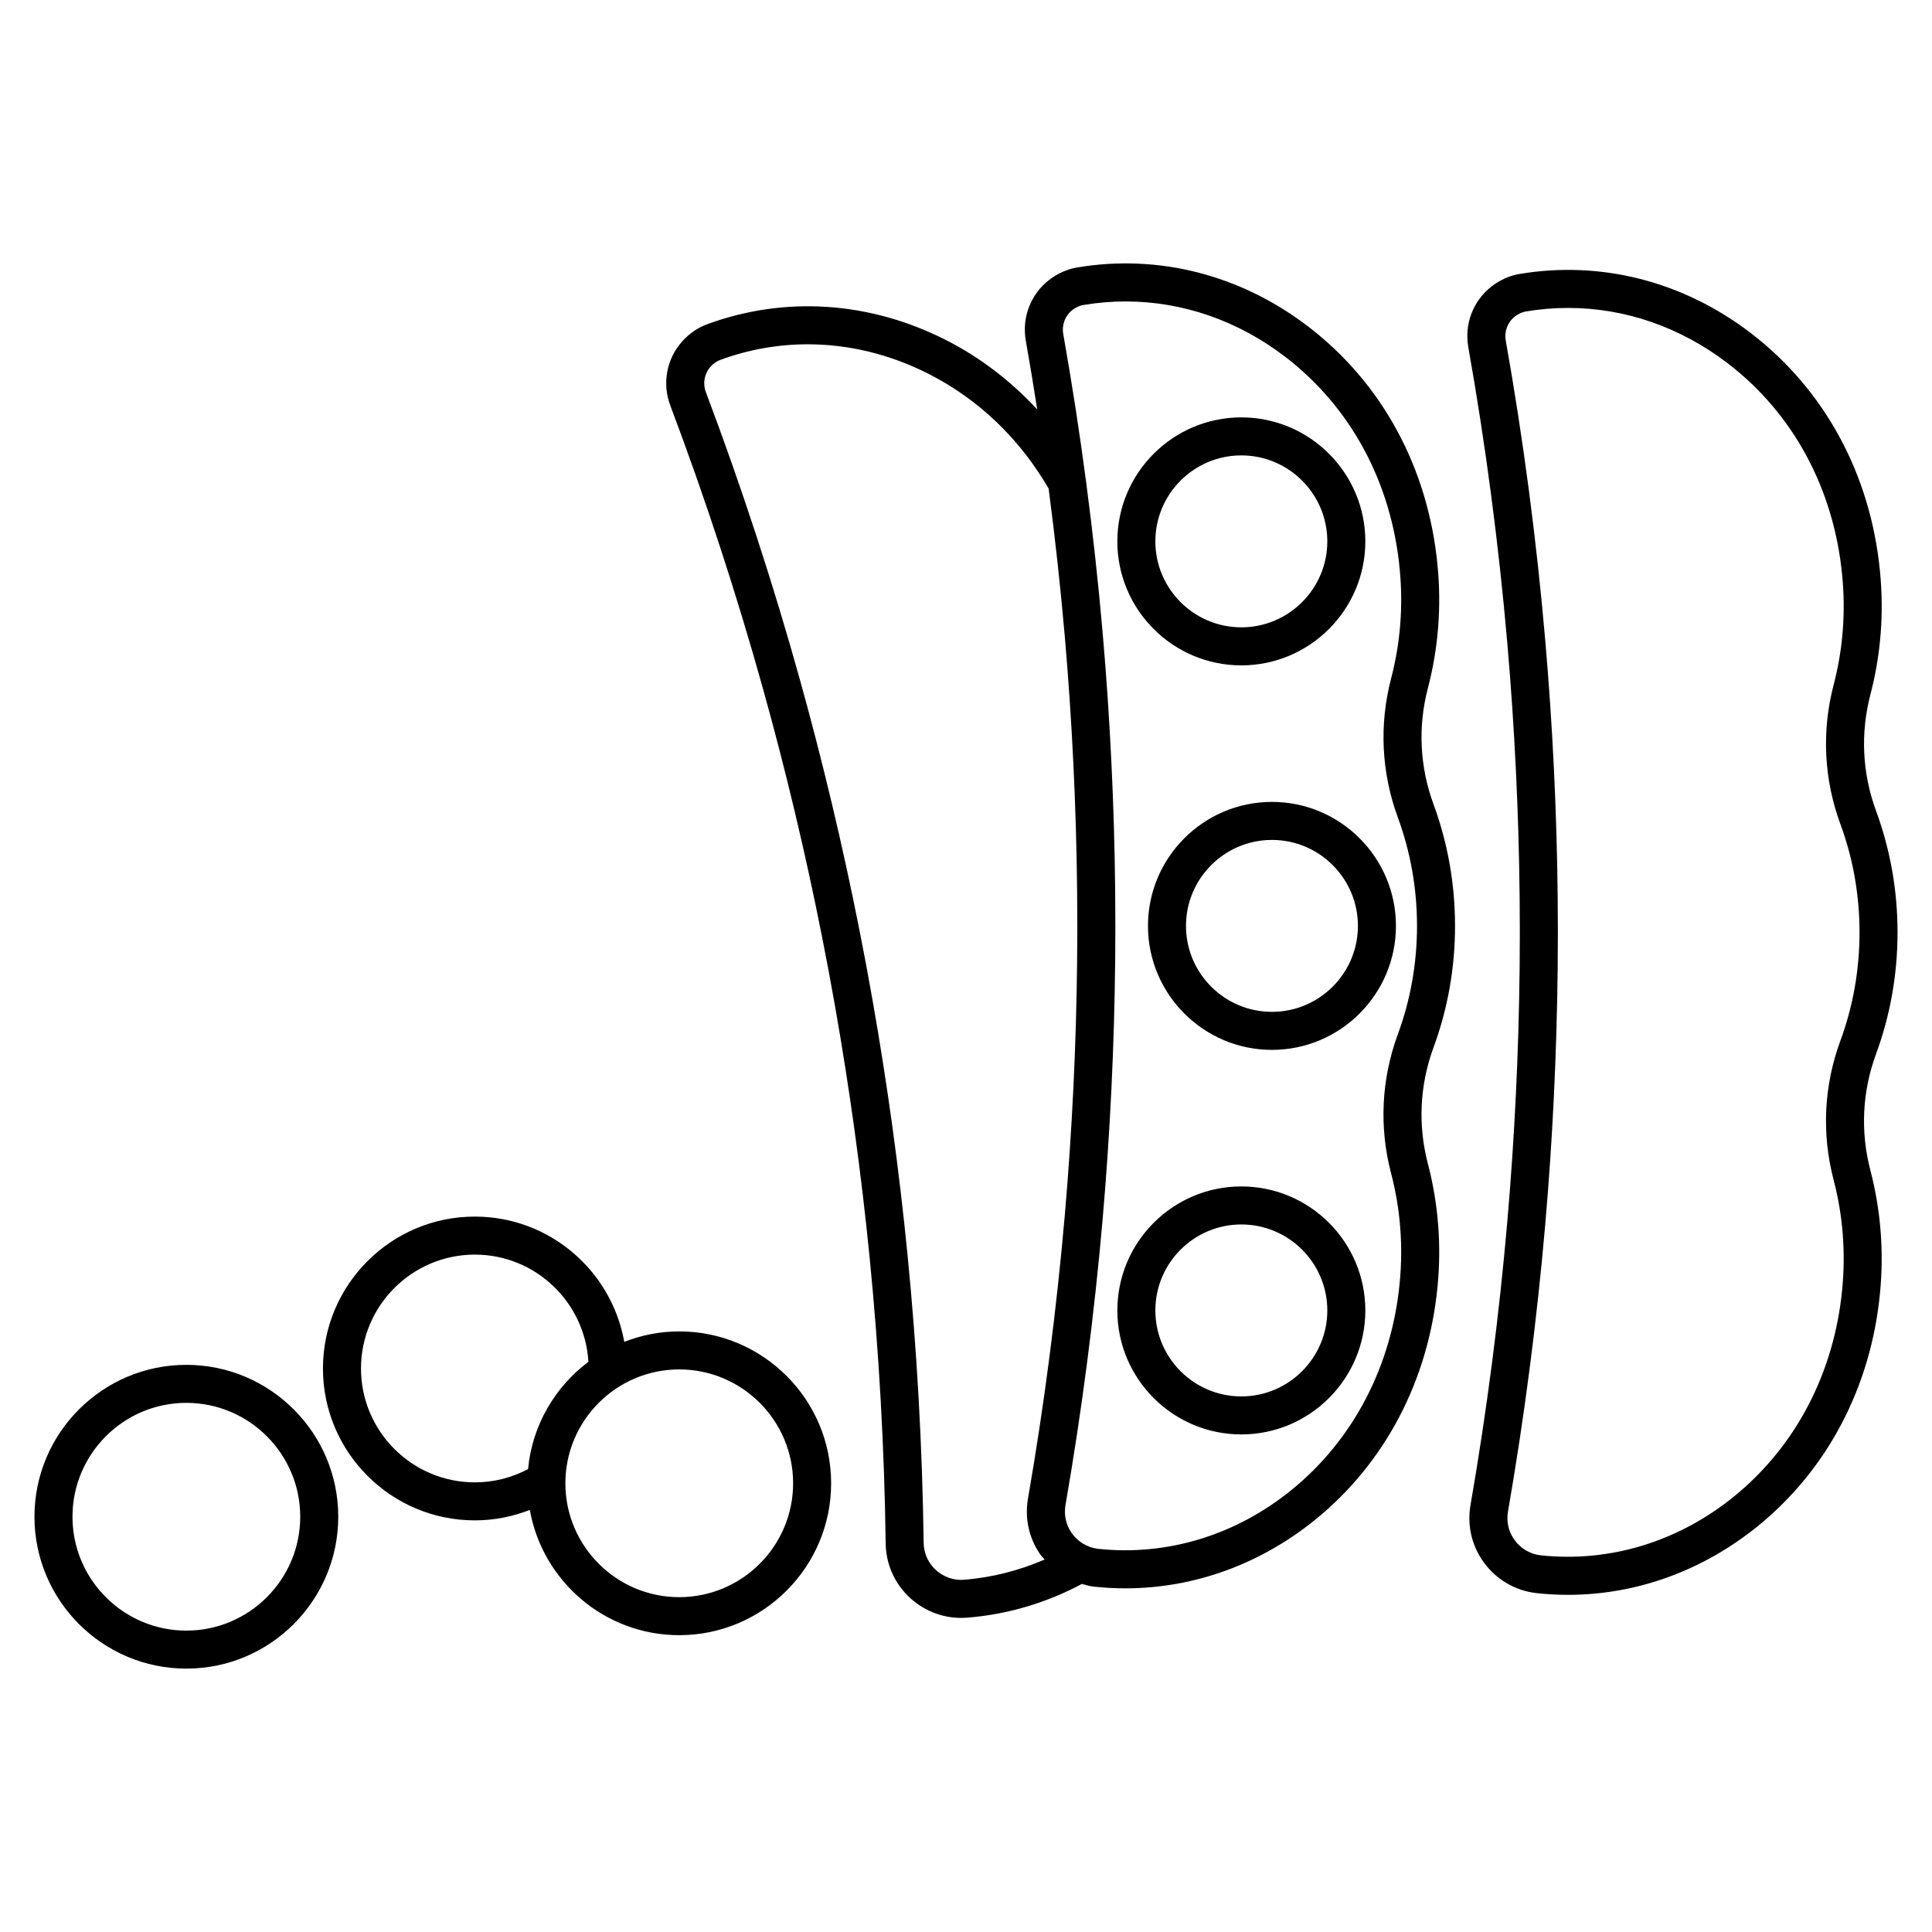 <?xml version="1.0" encoding="UTF-8"?>
<!-- The Best Svg Icon site in the world: iconSvg.co, Visit us! https://iconsvg.co -->
<svg fill="#000000" width="800px" height="800px" version="1.1" viewBox="144 144 512 512" xmlns="http://www.w3.org/2000/svg">
 <path d="m529.6 389.37c-0.004-11.109-1.922-21.953-5.703-32.23-3.652-9.918-4.168-20.562-1.492-30.773 2.773-10.609 3.633-21.598 2.547-32.648-2.496-25.727-14.648-48.156-34.223-63.152-17.938-13.742-39.719-19.309-61.312-15.68-2.594 0.438-5.125 1.562-7.332 3.254-4.934 3.793-7.324 9.977-6.234 16.141 1.074 6.047 2.07 12.129 3.023 18.223-6.934-7.477-15.059-13.773-24.312-18.457-20.168-10.207-42.594-11.672-63.164-4.125-2.469 0.906-4.754 2.481-6.602 4.547-4.156 4.637-5.367 11.152-3.156 17.008 9.285 24.621 17.57 49.949 24.629 75.285 5.984 21.484 11.219 43.484 15.559 65.387 1.227 6.16 2.383 12.344 3.473 18.535 3.879 21.992 6.961 44.395 9.16 66.582 2.484 25.094 3.918 50.566 4.25 75.73 0.07 5.238 2.137 10.16 5.816 13.844 3.801 3.809 8.895 5.918 14.176 5.918 0.52 0 1.039-0.02 1.559-0.059 10.754-0.844 21.051-3.926 30.445-8.938 1.074 0.305 2.156 0.602 3.285 0.719 2.766 0.301 5.531 0.441 8.289 0.441 18.105 0 35.758-6.363 50.434-18.316 18.395-14.988 29.844-36.855 32.242-61.582 1.078-11.047 0.215-22.031-2.555-32.648-2.676-10.215-2.16-20.852 1.492-30.773 3.789-10.277 5.707-21.121 5.707-32.23zm-110 166.46c0.367 0.535 0.836 0.969 1.25 1.461-6.758 2.914-13.941 4.777-21.379 5.359-2.871 0.242-5.731-0.836-7.816-2.926-1.816-1.824-2.84-4.262-2.875-6.867-0.34-25.441-1.785-51.207-4.301-76.586-2.223-22.441-5.34-45.098-9.266-67.336-1.102-6.262-2.269-12.516-3.512-18.75-4.387-22.148-9.684-44.398-15.734-66.125-7.137-25.625-15.516-51.238-24.906-76.141-0.875-2.32-0.402-4.898 1.234-6.727 0.754-0.844 1.645-1.473 2.574-1.812 7.527-2.762 15.344-4.137 23.195-4.137 10.828 0 21.711 2.613 31.941 7.793 13.43 6.797 24.293 17.344 31.891 30.445 1.727 13.102 3.16 26.242 4.297 39.328 1.926 22.25 3.019 44.836 3.254 67.133 0.07 6.281 0.07 12.566 0 18.852-0.234 22.293-1.328 44.879-3.254 67.133-2.18 25.125-5.465 50.43-9.766 75.211-0.895 5.168 0.23 10.383 3.172 14.691zm93.047-100.91c2.477 9.465 3.238 19.262 2.277 29.125-2.137 22.031-12.285 41.477-28.574 54.746-14.812 12.062-33.027 17.605-51.285 15.672-2.875-0.309-5.477-1.883-7.141-4.32-1.453-2.125-2.008-4.707-1.559-7.277 4.348-25.062 7.672-50.652 9.871-76.066 1.949-22.504 3.055-45.348 3.293-67.887 0.07-6.363 0.07-12.723 0-19.078-0.234-22.543-1.34-45.383-3.293-67.891-2.297-26.5-5.816-53.219-10.461-79.418-0.434-2.449 0.504-4.894 2.449-6.391 0.898-0.688 1.891-1.141 2.867-1.305 3.742-0.629 7.492-0.941 11.223-0.941 15.02 0 29.719 5.047 42.293 14.68 17.332 13.277 28.098 33.211 30.32 56.133 0.965 9.867 0.203 19.664-2.273 29.121-3.191 12.215-2.578 24.941 1.785 36.801 3.367 9.16 5.078 18.836 5.082 28.75 0 9.918-1.711 19.586-5.086 28.742-4.367 11.867-4.984 24.594-1.789 36.805zm-39.68-134.59c18.121 0 32.859-14.742 32.859-32.859 0-18.121-14.742-32.859-32.859-32.859-18.121 0-32.859 14.742-32.859 32.859-0.004 18.117 14.738 32.859 32.859 32.859zm0-55.645c12.566 0 22.785 10.223 22.785 22.785s-10.219 22.781-22.785 22.781-22.785-10.219-22.785-22.781 10.219-22.785 22.785-22.785zm8.113 91.828c-18.117 0-32.855 14.742-32.855 32.859 0 18.117 14.742 32.855 32.855 32.855 18.121 0 32.859-14.742 32.859-32.855 0-18.117-14.742-32.859-32.859-32.859zm0 55.641c-12.562 0-22.781-10.219-22.781-22.781 0-12.566 10.219-22.785 22.781-22.785 12.566 0 22.785 10.219 22.785 22.785-0.004 12.562-10.223 22.781-22.785 22.781zm-8.113 46.266c-18.121 0-32.859 14.742-32.859 32.859 0 18.121 14.742 32.859 32.859 32.859 18.121 0 32.859-14.742 32.859-32.859 0-18.121-14.742-32.859-32.859-32.859zm0 55.645c-12.566 0-22.785-10.219-22.785-22.785 0-12.566 10.219-22.785 22.785-22.785s22.785 10.219 22.785 22.785c-0.004 12.566-10.223 22.785-22.785 22.785zm168.2-90.742c3.781-10.277 5.699-21.121 5.699-32.23s-1.918-21.953-5.703-32.23c-3.644-9.91-4.164-20.551-1.492-30.773 2.773-10.613 3.633-21.598 2.547-32.648-2.488-25.723-14.641-48.152-34.215-63.152-17.941-13.75-39.738-19.305-61.324-15.684-2.59 0.438-5.121 1.559-7.332 3.254-4.934 3.793-7.32 9.977-6.231 16.137 4.594 25.918 8.074 52.34 10.344 78.531 1.93 22.23 3.027 44.816 3.258 67.129 0.07 6.289 0.07 12.574 0 18.859-0.242 22.375-1.332 44.965-3.258 67.133-2.18 25.145-5.465 50.449-9.762 75.207-0.898 5.164 0.227 10.387 3.168 14.688 3.324 4.875 8.57 8.031 14.391 8.656 2.769 0.301 5.531 0.449 8.289 0.449 18.102 0 35.742-6.363 50.422-18.316 18.395-14.98 29.852-36.855 32.246-61.59 1.078-11.039 0.215-22.023-2.555-32.645-2.664-10.215-2.148-20.859 1.508-30.773zm-11.25 33.324c2.477 9.465 3.238 19.262 2.277 29.121-2.137 22.035-12.285 41.48-28.582 54.754-14.809 12.059-33.027 17.605-51.277 15.66-2.879-0.309-5.481-1.879-7.144-4.32-1.457-2.125-2.008-4.707-1.559-7.277 4.344-25.043 7.664-50.637 9.871-76.066 1.945-22.414 3.055-45.258 3.297-67.891 0.07-6.352 0.07-12.719 0-19.074-0.234-22.566-1.344-45.406-3.297-67.891-2.293-26.484-5.809-53.203-10.461-79.418-0.434-2.449 0.508-4.894 2.445-6.387 0.906-0.695 1.898-1.145 2.867-1.309 3.742-0.629 7.488-0.941 11.219-0.941 15.027 0 29.73 5.051 42.309 14.688 17.328 13.277 28.094 33.211 30.312 56.129 0.965 9.863 0.203 19.664-2.273 29.121-3.191 12.227-2.574 24.949 1.785 36.801 3.375 9.156 5.086 18.828 5.086 28.746s-1.711 19.59-5.082 28.746c-4.371 11.859-4.988 24.59-1.793 36.809zm-305.91 40.191c-5.141 0-10.043 1.004-14.57 2.769-3.352-18.836-19.812-33.195-39.598-33.195-22.195 0-40.254 18.055-40.254 40.254 0 22.195 18.055 40.25 40.254 40.25 5.144 0 10.047-1.004 14.57-2.769 3.352 18.84 19.809 33.195 39.594 33.195 22.195 0 40.254-18.055 40.254-40.254 0.004-22.191-18.051-40.25-40.25-40.25zm-40.062 36.488c-4.211 2.238-9.008 3.516-14.102 3.516-16.641 0-30.176-13.535-30.176-30.176s13.539-30.18 30.176-30.18c16.047 0 29.172 12.598 30.09 28.418-8.852 6.644-14.902 16.809-15.988 28.422zm40.062 33.941c-16.641 0-30.176-13.539-30.176-30.18s13.539-30.176 30.176-30.176c16.641 0 30.176 13.535 30.176 30.176 0.004 16.641-13.535 30.18-30.176 30.18zm-130.62-61.566c-22.199 0-40.254 18.055-40.254 40.25 0 22.199 18.055 40.254 40.254 40.254 22.195 0 40.254-18.055 40.254-40.254 0-22.195-18.059-40.25-40.254-40.25zm0 70.43c-16.641 0-30.18-13.539-30.18-30.18s13.539-30.176 30.176-30.176c16.641 0 30.18 13.535 30.18 30.176s-13.535 30.18-30.176 30.18z"/>
</svg>